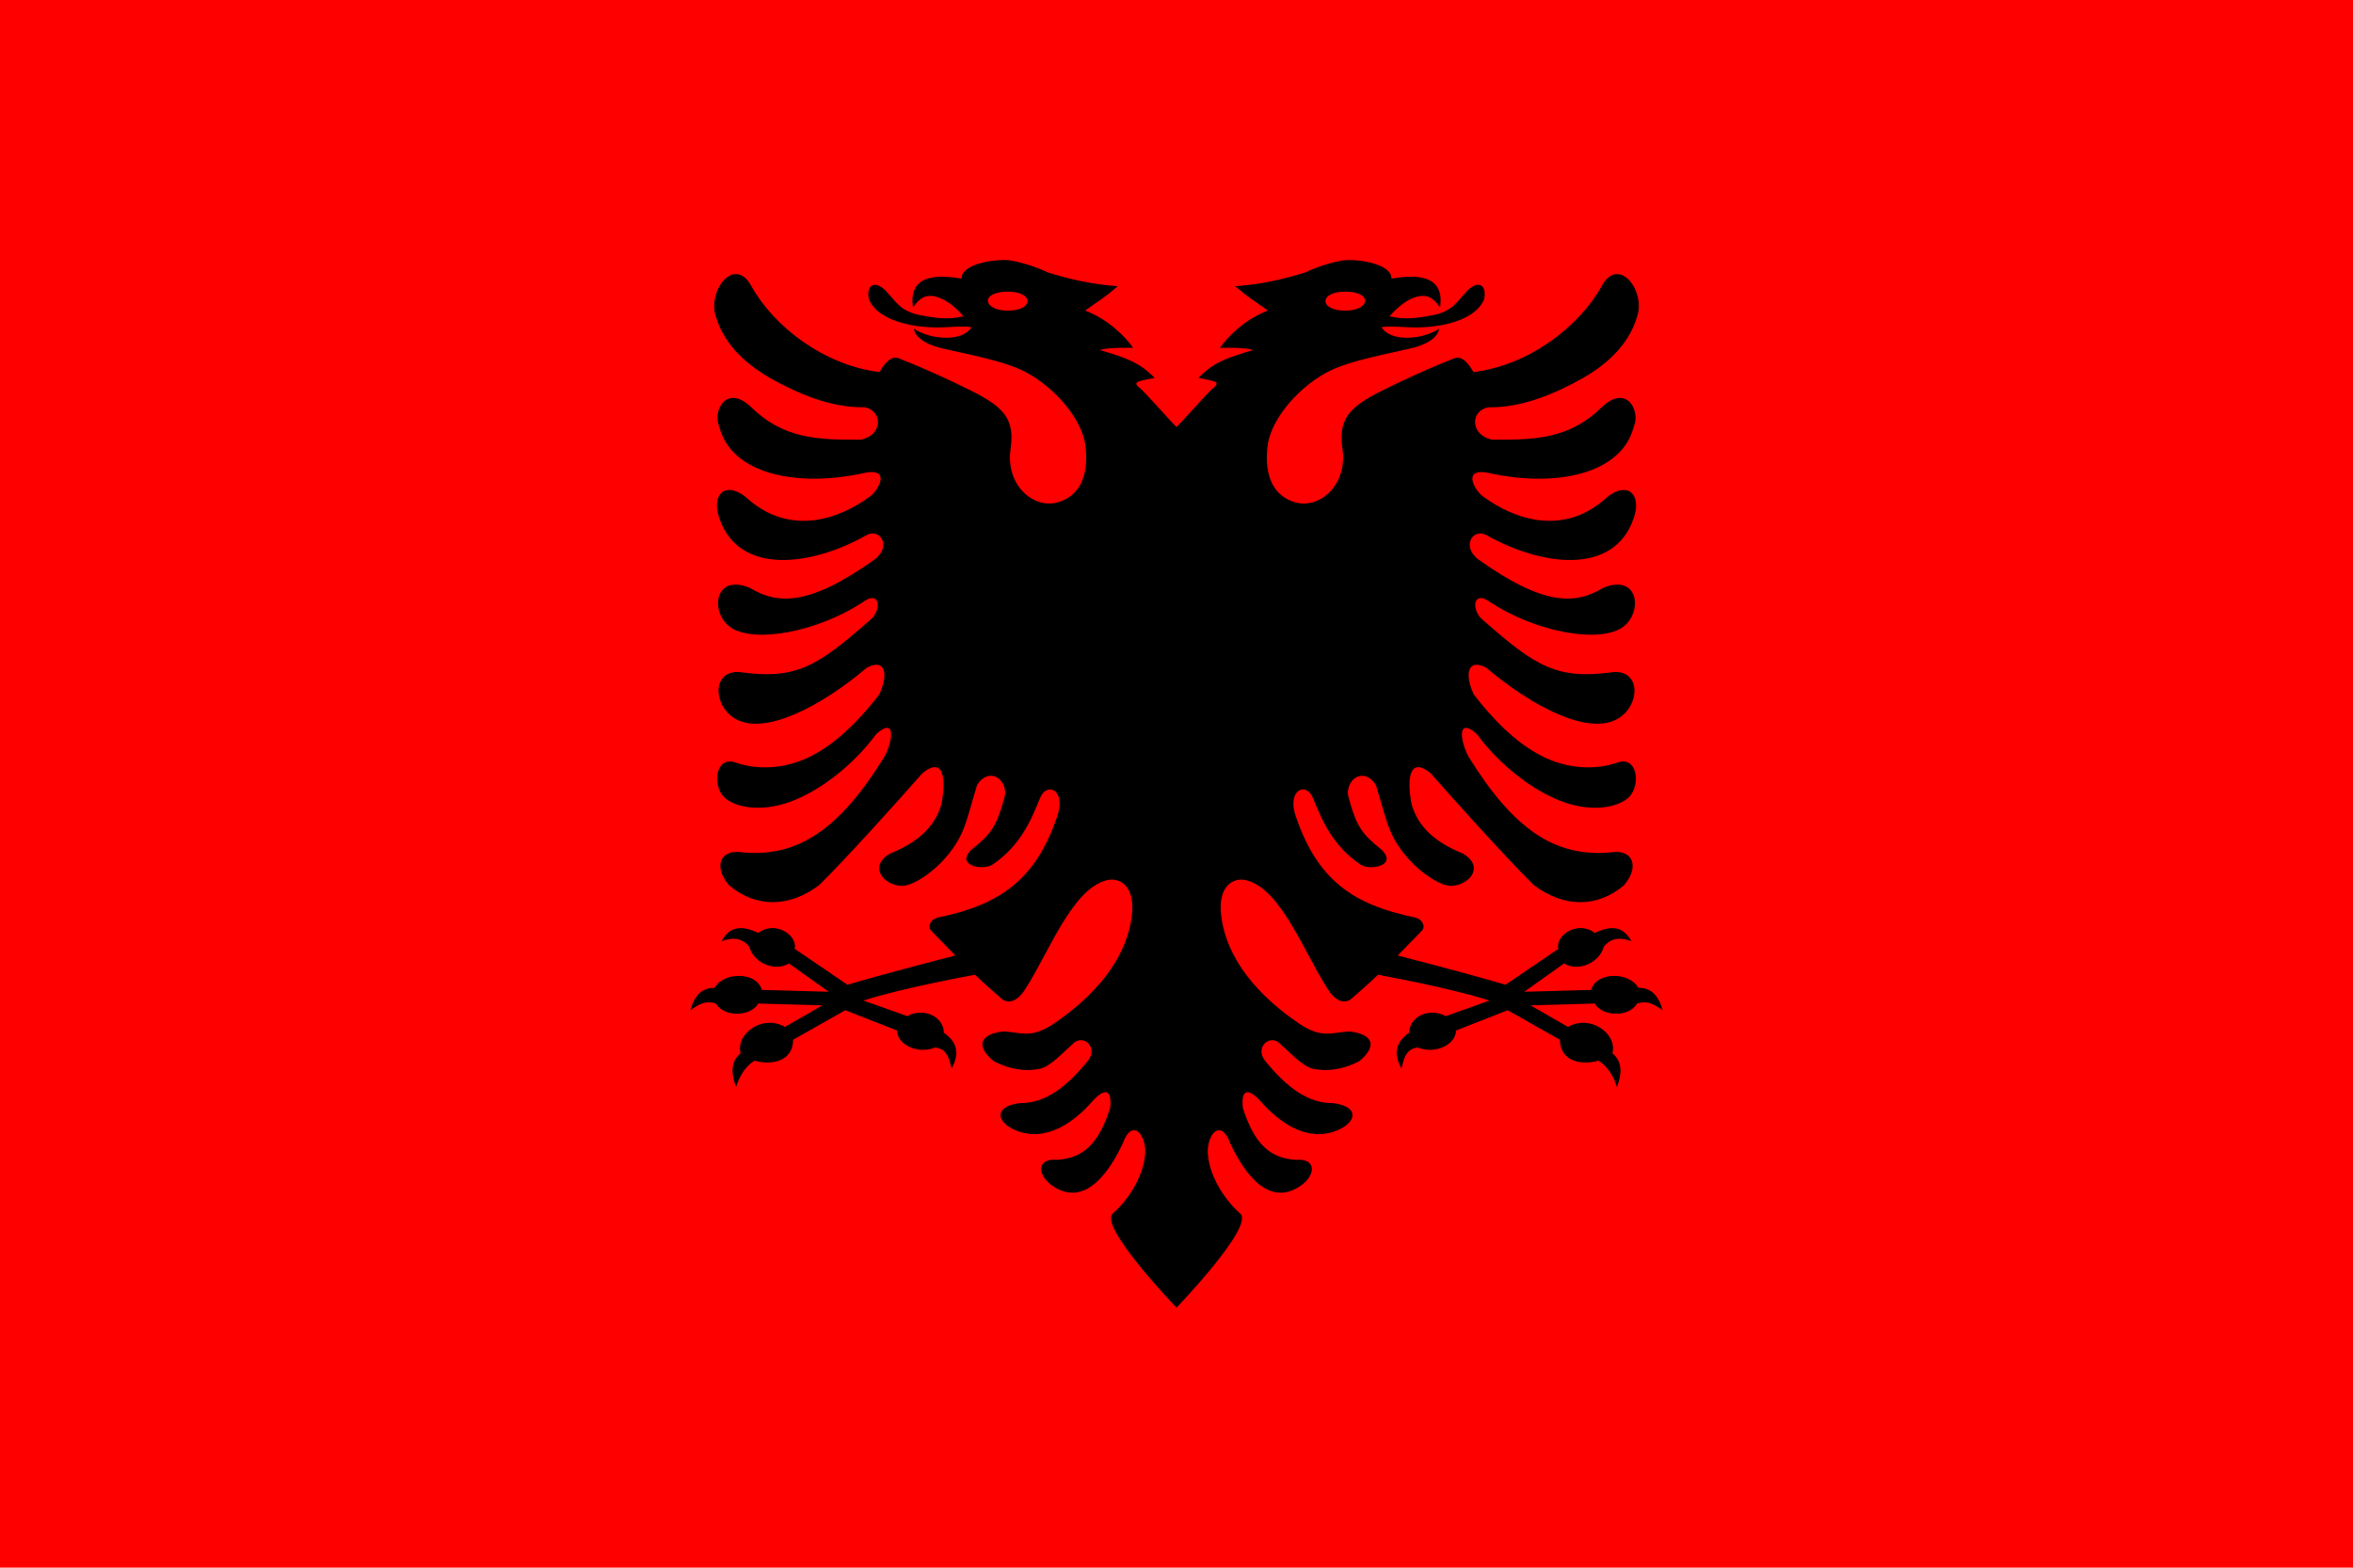 <svg style="fill-rule:evenodd;clip-rule:evenodd;stroke-linejoin:round;stroke-miterlimit:2;" xml:space="preserve" xmlns:xlink="http://www.w3.org/1999/xlink" xmlns="http://www.w3.org/2000/svg" version="1.1" height="1066px" width="1600px"><g id="al.svg"><g><rect style="fill:#f00;" height="1142.86" width="1600" y="-38.428" x="0.002"></rect><path d="M843.282,825.153c-10.041,-8.705 -22.213,-26.335 -22.041,-43.327c0.898,-12.671 9.588,-20.033 15.203,-4.565c7.938,17.072 24.963,45.304 48.424,28.743c10.25,-7.524 10.09,-18.6 -3.964,-17.329c-17.355,-1.189 -28.016,-10.738 -35.782,-35.324c-1.413,-13.522 4.212,-13.184 12.06,-4.485c10.09,11.575 30.168,29.071 52.32,19.694c12.31,-5.159 15.784,-15.804 -2.813,-18.424c-17.607,0.256 -31.979,-11.158 -46.286,-28.568c-7.845,-9.633 3.726,-19.357 10.673,-11.158c6.196,5.323 14.873,15.128 22.31,16.48c8.599,1.688 19.259,0.849 31.069,-5.404c12.732,-10.656 8.598,-18.344 -6.857,-20.114c-11.98,0.594 -18.506,5.148 -33.959,-5.159c-27.778,-18.776 -49.861,-43.861 -53.311,-74.036c-2.266,-19.847 8.405,-25.856 17.277,-23.572c24.13,6.207 39.916,51.301 56.612,76.073c5.466,7.14 10.488,7.256 14.041,5.055c6.697,-5.742 12.045,-10.462 18.743,-16.882c-0,0 49.118,8.826 75.866,17.545l-29.783,10.584c-11.277,-6.227 -24.887,0.487 -24.887,11.29c-10.671,7.379 -9.812,16.031 -5.208,24.38c1.404,-5.814 2.603,-13.365 11.032,-14.369c12.031,4.977 26.049,-2.125 26.049,-11.521l35.133,-13.809l35.494,20.094c-0,13.584 12.87,17.888 26.261,14.221c6.31,3.918 10.367,10.716 12.504,17.987c3.951,-10.485 3.127,-17.888 -3.061,-23.032c3.551,-13.556 -15.445,-26.591 -30.15,-17.91l-25.535,-14.661l43.706,-1.225c5.073,8.98 23.408,9.474 28.756,0c4.572,-1.252 8.434,-2.049 17.347,4.576c-2.808,-10.72 -8.274,-15.302 -16.473,-15.302c-6.231,-11.039 -28.777,-10.988 -32.033,1.44l-45.52,1.265l27.009,-19.23c10.082,5.953 24.229,-0.664 27.061,-11.477c4.02,-4.779 8.977,-7.024 18.733,-3.781c-5.028,-8.906 -12.114,-11.564 -24.911,-5.519c-11.673,-8.845 -27.059,1.883 -24.725,10.789l-35.934,24.449c-26.083,-7.783 -73.322,-19.902 -73.322,-19.902c5.624,-5.917 11.33,-11.414 16.945,-17.412c2.028,-3.514 -1.071,-7.605 -5.377,-8.457c-42.148,-8.699 -66.28,-25.69 -80.902,-68.875c-6.116,-18.087 7.107,-23.491 11.65,-12.428c6.286,15.386 13.222,32.202 32.147,45.224c6.528,4.565 25.958,0.838 14.466,-10.063c-11.903,-9.806 -17.026,-14.022 -22.89,-37.862c-0,-12.078 12.31,-17.493 19.177,-5.916c7.347,23.747 8.098,33.972 21.399,49.273c10.078,11.579 23.221,19.358 29.747,19.184c11.742,-0.164 23.562,-12.849 7.858,-22.059c-23.061,-9.211 -31.489,-21.801 -34.883,-33.809c-3.713,-20.952 0.342,-31.095 12.982,-20.788c17.927,20.368 52.147,58.313 70.074,75.98c20.09,15.386 43.139,15.885 61.485,0.256c10.502,-12.088 6.776,-25.097 -9.667,-22.313c-37.103,3.131 -65.199,-15.293 -96.027,-65.081c-6.036,-11.239 -7.69,-27.381 5.624,-15.373c15.364,20.788 37.764,38.455 58.596,46.06c20.908,7.514 38.172,3.364 44.867,-3.213c8.07,-8.068 5.948,-28.395 -8.016,-23.494c-11.491,4.056 -27.685,5.068 -44.539,-1.441c-16.867,-6.593 -34.384,-20.789 -52.979,-44.874c-6.368,-13.603 -4.294,-25.098 8.595,-18.089c30.498,25.869 69.837,46.821 89.914,34.231c14.795,-9.213 15.045,-32.878 -3.713,-31.353c-37.775,5.148 -52.067,-3.213 -88.351,-35.241c-8.258,-6.173 -7.686,-21.814 5.453,-11.833c30.498,19.694 72.147,27.379 88.513,17.074c14.715,-9.213 12.561,-37.363 -12.23,-27.393c-19.839,12.089 -41.739,11.751 -85.62,-19.601c-11.069,-9.212 -2.813,-21.22 6.276,-16.061c35.293,20.115 86.7,28.732 100.082,-12.169c5.204,-15.631 -4.213,-24.761 -18.017,-13.943c-30.328,28.057 -64.71,14.279 -83.956,0.163c-5.511,-3.249 -15.624,-19.693 2.139,-16.642c45.954,10.482 91.406,1.352 99.674,-31.188c4.795,-10.563 -4.637,-29.244 -21.409,-13.603c-22.061,21.802 -45.453,22.558 -74.869,22.395c-14.965,-3.132 -15.123,-19.612 -2.563,-22.057c23.221,0.499 46.112,-9.644 64.46,-19.951c17.936,-10.307 32.81,-24.761 37.525,-44.792c2.89,-17.913 -14.384,-36.931 -24.793,-17.913c-15.375,27.8 -49.426,54.004 -87.282,58.734c-1.97,-3.298 -6.935,-11.752 -13.051,-9.376c-11.115,4.31 -24.359,10.077 -37.995,16.553c-29.395,13.958 -41.644,20.684 -38.115,44.8c3.685,25.164 -15.715,41.066 -31.738,36.674c-13.976,-3.761 -21.685,-16.385 -19.181,-38.28c2.007,-17.447 19.522,-38.55 39.259,-49.617c12.777,-7.151 32.069,-11.062 55.29,-16.222c14.132,-2.783 21.33,-8.28 22.152,-14.034c-0,0 -9.661,7.07 -25.124,6.008c-7.311,-0.522 -12.209,-3.738 -14.053,-7.02c5.376,-1.094 15.124,0.175 23.882,0.175c11.649,-0.093 38.697,-2.702 45.872,-19.102c2.232,-10.818 -4.876,-12.763 -11.49,-5.834c-7.107,7.489 -10.034,14.22 -24.294,16.735c-8.676,1.526 -17.355,3.298 -28.516,0.596c6.286,-7.466 16.274,-15.106 24.794,-13.698c2.801,0.467 6.525,3.053 9.508,7.699c1.822,-11.833 -1.412,-25.191 -33.061,-19.613c0.503,-8.955 -18.348,-12.845 -29.665,-12.671c-6.446,0.164 -19.589,3.973 -29.088,8.526c-15.043,4.658 -29.916,8.036 -47.444,9.306c10.171,8.699 12.073,9.212 22.23,16.56c-15.363,5.742 -27.265,17.576 -32.638,25.355c-0,0 17.936,-0.501 22.481,1.525c-18.769,5.486 -27.198,8.782 -37.115,18.926c3.473,0.594 8.676,1.606 10.909,2.457c2.324,0.839 1.72,2.364 -0.16,3.797c-4.042,3.086 -20.747,22.489 -25.622,27.135c-4.875,-4.646 -21.581,-24.049 -25.623,-27.135c-1.879,-1.433 -2.483,-2.958 -0.16,-3.797c2.232,-0.849 7.437,-1.863 10.909,-2.457c-9.918,-10.144 -18.346,-13.44 -37.115,-18.926c4.545,-2.026 22.482,-1.525 22.482,-1.525c-5.377,-7.779 -17.277,-19.613 -32.64,-25.355c10.158,-7.348 12.06,-7.861 22.23,-16.562c-17.527,-1.268 -32.4,-4.646 -47.445,-9.306c-9.497,-4.551 -22.64,-8.36 -29.085,-8.524c-11.32,-0.174 -30.169,3.716 -29.666,12.67c-31.649,-5.577 -34.883,7.781 -33.061,19.614c2.983,-4.646 6.707,-7.232 9.509,-7.698c8.519,-1.409 18.506,6.231 24.793,13.697c-11.161,2.702 -19.84,0.93 -28.517,-0.595c-14.258,-2.514 -17.186,-9.247 -24.294,-16.734c-6.614,-6.931 -13.721,-4.986 -11.489,5.833c7.175,16.399 34.22,19.008 45.872,19.101c8.758,-0 18.506,-1.271 23.883,-0.175c-1.845,3.285 -6.743,6.498 -14.054,7.02c-15.465,1.062 -25.123,-6.008 -25.123,-6.008c0.821,5.754 8.016,11.249 22.151,14.034c23.222,5.16 42.513,9.073 55.29,16.224c19.737,11.065 37.252,32.168 39.257,49.615c2.505,21.893 -5.205,34.519 -19.179,38.28c-16.022,4.392 -35.423,-11.51 -31.738,-36.674c3.53,-24.116 -8.72,-30.842 -38.114,-44.8c-13.636,-6.476 -26.88,-12.245 -37.995,-16.555c-6.116,-2.374 -11.081,6.082 -13.052,9.378c-37.856,-4.73 -71.907,-30.934 -87.281,-58.734c-10.41,-19.018 -27.685,-0 -24.794,17.913c4.715,20.033 19.589,34.485 37.525,44.792c18.348,10.307 41.239,20.45 64.46,19.951c12.56,2.445 12.402,18.925 -2.563,22.057c-29.417,0.163 -52.808,-0.593 -74.868,-22.395c-16.774,-15.641 -26.204,3.04 -21.409,13.603c8.267,32.539 53.719,41.67 99.671,31.188c17.764,-3.053 7.653,13.395 2.139,16.644c-19.244,14.114 -53.626,27.892 -83.954,-0.164c-13.802,-10.819 -23.223,-1.689 -18.016,13.942c13.381,40.901 64.788,32.284 100.081,12.169c9.089,-5.159 17.345,6.849 6.276,16.061c-43.881,31.352 -65.779,31.69 -85.619,19.601c-24.792,-9.97 -26.946,18.18 -12.231,27.393c16.365,10.307 58.013,2.62 88.511,-17.074c13.143,-9.981 13.711,5.66 5.453,11.833c-36.282,32.028 -50.574,40.389 -88.349,35.241c-18.759,-1.525 -18.508,22.139 -3.712,31.353c20.076,12.588 59.412,-8.362 89.91,-34.23c12.893,-7.01 14.964,4.485 8.599,18.088c-18.596,24.085 -36.115,38.281 -52.98,44.874c-16.854,6.509 -33.048,5.497 -44.538,1.443c-13.965,-4.903 -16.087,15.424 -8.018,23.492c6.698,6.577 23.96,10.727 44.87,3.213c20.829,-7.605 43.231,-25.273 58.594,-46.06c13.313,-12.008 11.66,4.134 5.624,15.373c-30.827,49.788 -58.922,68.212 -96.027,65.081c-16.444,-2.784 -20.168,10.225 -9.669,22.313c18.348,15.629 41.398,15.13 61.486,-0.256c17.926,-17.667 52.147,-55.612 70.073,-75.98c12.642,-10.307 16.697,-0.164 12.985,20.788c-3.396,12.008 -11.821,24.598 -34.884,33.809c-15.706,9.213 -3.885,21.894 7.858,22.057c6.526,0.176 19.669,-7.603 29.747,-19.18c13.301,-15.303 14.054,-25.528 21.399,-49.275c6.867,-11.577 19.178,-6.162 19.178,5.915c-5.865,23.841 -10.99,28.057 -22.89,37.861c-11.494,10.903 7.938,14.628 14.463,10.065c18.928,-13.022 25.862,-29.838 32.147,-45.224c4.546,-11.063 17.768,-5.659 11.652,12.428c-14.622,43.183 -38.754,60.176 -80.902,68.876c-4.306,0.849 -7.404,4.942 -5.378,8.456c5.616,5.998 11.322,11.493 16.947,17.412c-0,-0 -47.241,12.119 -73.324,19.902l-35.935,-24.449c2.335,-8.906 -13.05,-19.634 -24.725,-10.792c-12.798,-6.042 -19.882,-3.384 -24.911,5.522c9.757,-3.243 14.714,-0.998 18.733,3.779c2.833,10.815 16.98,17.432 27.062,11.478l27.008,19.232l-45.518,-1.266c-3.257,-12.427 -25.804,-12.479 -32.036,-1.44c-8.196,-0 -13.665,4.582 -16.473,15.302c8.914,-6.625 12.779,-5.828 17.348,-4.576c5.349,9.474 23.684,8.98 28.755,0l43.707,1.225l-25.534,14.661c-14.706,-8.681 -33.701,4.354 -30.15,17.91c-6.188,5.143 -7.014,12.547 -3.062,23.032c2.136,-7.271 6.195,-14.069 12.506,-17.989c13.388,3.669 26.26,-0.633 26.26,-14.22l35.494,-20.093l35.134,13.809c0,9.396 14.017,16.498 26.048,11.521c8.429,1.004 9.627,8.555 11.032,14.368c4.604,-8.348 5.462,-17 -5.209,-24.379c0,-10.803 -13.609,-17.518 -24.886,-11.29l-29.783,-10.584c26.748,-8.719 75.868,-17.543 75.868,-17.543c6.695,6.416 12.044,11.138 18.743,16.881c3.552,2.2 8.574,2.084 14.04,-5.056c16.696,-24.772 32.48,-69.866 56.612,-76.073c8.872,-2.286 19.543,3.725 17.277,23.572c-3.451,30.175 -25.534,55.262 -53.309,74.036c-15.455,10.307 -21.98,5.753 -33.961,5.159c-15.455,1.77 -19.588,9.458 -6.857,20.114c11.811,6.253 22.47,7.092 31.069,5.404c7.437,-1.352 16.115,-11.157 22.31,-16.48c6.947,-8.199 18.518,1.525 10.671,11.158c-14.305,17.41 -28.677,28.824 -46.285,28.568c-18.596,2.62 -15.122,13.265 -2.812,18.424c22.152,9.377 42.229,-8.117 52.32,-19.694c7.847,-8.699 13.473,-9.037 12.061,4.485c-7.768,24.586 -18.428,34.135 -35.783,35.324c-14.054,-1.271 -14.214,9.805 -3.964,17.329c23.461,16.561 40.486,-11.671 48.424,-28.743c5.615,-15.466 14.302,-8.106 15.203,4.565c0.172,16.992 -11.999,34.622 -22.04,43.327c-10.038,8.708 43.278,64.059 43.278,64.059c0,-0 53.317,-55.354 43.28,-64.061l0.002,0.002Zm71.449,-626.84c-8.299,0 -13.425,2.906 -13.425,6.433c-0,3.582 5.126,6.501 13.425,6.501c8.25,0 13.489,-3.184 13.489,-6.77c0,-3.527 -5.241,-6.165 -13.489,-6.165l0,0.001Zm-229.459,0c8.299,0 13.425,2.906 13.425,6.433c0,3.582 -5.126,6.501 -13.425,6.501c-8.25,0 -13.489,-3.184 -13.489,-6.77c0,-3.527 5.241,-6.165 13.489,-6.165l0,0.001Z"></path></g></g></svg>